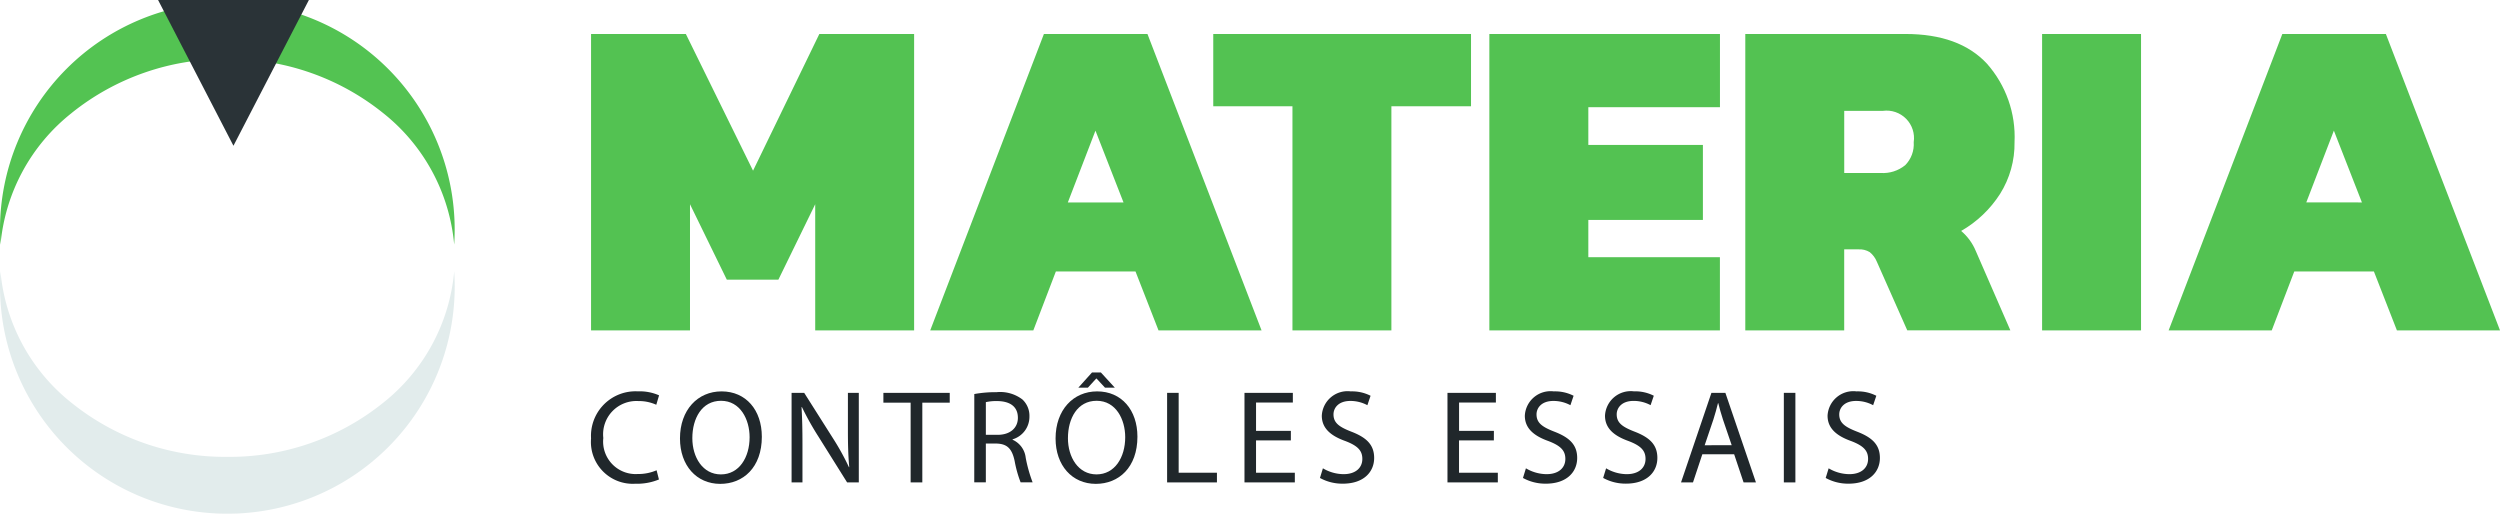 <?xml version="1.0" encoding="UTF-8"?> <svg xmlns="http://www.w3.org/2000/svg" xmlns:xlink="http://www.w3.org/1999/xlink" width="213.838" height="43.939" viewBox="0 0 213.838 43.939"><defs><clipPath id="a"><path d="M86.28,3.838,80.61,15.531,74.862,3.838H66.754V29.19h8.463V18.4l3.15,6.455h4.409L85.927,18.4V29.19h8.46V3.838Z" transform="translate(-66.754 -3.838)" fill="#53c252"></path></clipPath><clipPath id="b"><path d="M119.193,12.106l2.4,6.141H116.83Zm-4.409-8.268L105.06,29.189h8.819l1.927-5.038h6.812l1.968,5.038H133.4L123.641,3.838Z" transform="translate(-105.06 -3.838)" fill="#53c252"></path></clipPath><clipPath id="c"><path d="M137.026,3.838v6.181H143.8V29.193h8.463V10.019h6.811V3.838Z" transform="translate(-137.026 -3.838)" fill="#53c252"></path></clipPath><clipPath id="d"><path d="M168.208,3.838V29.19h19.721V22.93H176.674V19.742h9.8V13.329h-9.8V10.1h11.259V3.838Z" transform="translate(-168.208 -3.838)" fill="#53c252"></path></clipPath><clipPath id="e"><path d="M205.576,10.412h3.307a2.349,2.349,0,0,1,2.637,2.678,2.546,2.546,0,0,1-.727,1.969,3,3,0,0,1-2.105.668h-3.111Zm-8.462-6.574V29.192h8.46V22.26h1.22a1.661,1.661,0,0,1,.965.237,2.039,2.039,0,0,1,.61.827l2.6,5.865h8.818l-2.95-6.771a4.509,4.509,0,0,0-1.26-1.733,9.635,9.635,0,0,0,3.328-3.167,8.088,8.088,0,0,0,1.239-4.429,9.459,9.459,0,0,0-2.361-6.712q-2.363-2.539-6.968-2.539Z" transform="translate(-197.114 -3.838)" fill="#53c252"></path></clipPath><clipPath id="f"><rect width="8.463" height="25.351" fill="#53c252"></rect></clipPath><clipPath id="g"><path d="M259.06,12.105l2.4,6.141H256.7Zm-4.409-8.267-9.724,25.351h8.819l1.927-5.039h6.811l1.968,5.039h8.818L263.508,3.838Z" transform="translate(-244.927 -3.838)" fill="#53c252"></path></clipPath><clipPath id="h"><rect width="213.837" height="43.939" fill="none"></rect></clipPath></defs><g transform="translate(0 0)"><g transform="translate(50.556 2.907)"><g clip-path="url(#a)"><path d="M64.624,28.629,93.776,30.2,95.483,3.451,66.332,1.885Z" transform="translate(-66.237 -3.364)" fill="#53c252"></path></g></g><g transform="translate(79.567 2.907)"><g clip-path="url(#b)"><path d="M102.876,28.629l29.9,1.566,1.751-26.744-29.9-1.566Z" transform="translate(-104.53 -3.364)" fill="#53c252"></path></g></g><g transform="translate(103.776 2.907)"><g clip-path="url(#c)"><path d="M135.327,28.632,158.582,30.2l1.362-26.748L136.689,1.884Z" transform="translate(-136.614 -3.364)" fill="#53c252"></path></g></g><g transform="translate(127.392 2.907)"><g clip-path="url(#d)"><path d="M166.688,28.629,187.5,30.2l1.219-26.744L167.907,1.885Z" transform="translate(-167.839 -3.364)" fill="#53c252"></path></g></g><g transform="translate(149.284 2.907)"><g clip-path="url(#e)"><path d="M195.339,28.631,219.656,30.2,221.079,3.45,196.762,1.882Z" transform="translate(-196.683 -3.363)" fill="#53c252"></path></g></g><g transform="translate(174.671 2.907)"><g clip-path="url(#f)"><path d="M229.983,28.629,238.91,30.2l.523-26.744-8.928-1.566Z" transform="translate(-230.477 -3.364)" fill="#53c252"></path></g></g><g transform="translate(185.495 2.907)"><g clip-path="url(#g)"><path d="M242.743,28.629l29.9,1.566,1.751-26.744-29.9-1.566Z" transform="translate(-244.397 -3.364)" fill="#53c252"></path></g></g><g transform="translate(0 0)"><g clip-path="url(#h)"><path d="M72.559,51.737a4.91,4.91,0,0,1-2.023.364,3.579,3.579,0,0,1-3.784-3.875A3.811,3.811,0,0,1,70.34,44.2a3.739,3.739,0,0,1,.412,0,4.11,4.11,0,0,1,1.818.34l-.239.807a3.611,3.611,0,0,0-1.546-.318A2.848,2.848,0,0,0,67.8,48.19a2.783,2.783,0,0,0,2.943,3.08,3.954,3.954,0,0,0,1.615-.32Z" transform="translate(-16.196 -10.725)" fill="#20272b"></path><path d="M83.8,48.08c0,2.636-1.6,4.034-3.558,4.034-2.024,0-3.444-1.568-3.444-3.887,0-2.433,1.512-4.024,3.557-4.024,2.091,0,3.444,1.6,3.444,3.876m-5.944.125c0,1.636.886,3.1,2.443,3.1s2.455-1.444,2.455-3.182c0-1.524-.8-3.114-2.443-3.114s-2.455,1.512-2.455,3.194" transform="translate(-18.636 -10.726)" fill="#20272b"></path><path d="M89.4,52.029V44.368h1.079l2.455,3.876a21.51,21.51,0,0,1,1.375,2.489l.023-.011c-.091-1.022-.114-1.955-.114-3.148V44.368h.932v7.661h-1l-2.433-3.887a24.22,24.22,0,0,1-1.432-2.558l-.033.011c.056.966.079,1.887.079,3.16v3.273Z" transform="translate(-21.692 -10.766)" fill="#20272b"></path><path d="M102.1,45.21H99.77v-.842h5.675v.842H103.1v6.819h-1Z" transform="translate(-24.209 -10.766)" fill="#20272b"></path><path d="M110.038,44.447a10.286,10.286,0,0,1,1.9-.159,3.137,3.137,0,0,1,2.216.625,1.907,1.907,0,0,1,.6,1.454,2.012,2.012,0,0,1-1.443,1.955v.034a1.909,1.909,0,0,1,1.125,1.546,12.259,12.259,0,0,0,.591,2.1H114a9.96,9.96,0,0,1-.512-1.83c-.227-1.057-.636-1.455-1.534-1.49h-.929V52h-.991Zm.988,3.489h1.012c1.057,0,1.728-.583,1.728-1.455,0-.989-.713-1.421-1.762-1.432a4.08,4.08,0,0,0-.978.091Z" transform="translate(-26.701 -10.743)" fill="#20272b"></path><path d="M126.218,47.562c0,2.636-1.6,4.034-3.558,4.034-2.024,0-3.443-1.568-3.443-3.887,0-2.432,1.511-4.023,3.557-4.023,2.091,0,3.444,1.6,3.444,3.875m-5.944.125c0,1.637.887,3.1,2.444,3.1s2.455-1.444,2.455-3.182c0-1.523-.794-3.114-2.443-3.114s-2.455,1.512-2.455,3.194m2.818-5.615,1.193,1.3h-.841l-.726-.784h-.023l-.716.784h-.818l1.17-1.3Z" transform="translate(-28.928 -10.209)" fill="#20272b"></path><path d="M131.814,44.369h.988V51.2h3.274v.829h-4.262Z" transform="translate(-31.985 -10.766)" fill="#20272b"></path><path d="M144.519,48.438h-2.979V51.2h3.319v.829h-4.307v-7.66h4.137v.83h-3.148v2.42h2.979Z" transform="translate(-34.105 -10.766)" fill="#20272b"></path><path d="M149.33,50.783a3.5,3.5,0,0,0,1.773.5c1.012,0,1.6-.533,1.6-1.306,0-.716-.41-1.125-1.444-1.523-1.25-.443-2.023-1.091-2.023-2.171a2.205,2.205,0,0,1,2.478-2.08,3.476,3.476,0,0,1,1.693.375l-.273.807a3.054,3.054,0,0,0-1.455-.364c-1.045,0-1.443.625-1.443,1.148,0,.716.467,1.069,1.523,1.478,1.3.5,1.955,1.125,1.955,2.25,0,1.182-.875,2.2-2.683,2.2a3.959,3.959,0,0,1-1.954-.489Z" transform="translate(-36.175 -10.726)" fill="#20272b"></path><path d="M167.445,48.438h-2.979V51.2h3.319v.829h-4.307v-7.66h4.141v.83H164.47v2.42h2.979Z" transform="translate(-39.668 -10.766)" fill="#20272b"></path><path d="M172.259,50.783a3.5,3.5,0,0,0,1.773.5c1.012,0,1.6-.533,1.6-1.306,0-.716-.41-1.125-1.443-1.523-1.25-.443-2.023-1.091-2.023-2.171a2.205,2.205,0,0,1,2.478-2.08,3.476,3.476,0,0,1,1.693.375l-.273.807a3.054,3.054,0,0,0-1.455-.364c-1.045,0-1.443.625-1.443,1.148,0,.716.466,1.069,1.522,1.478,1.3.5,1.956,1.125,1.956,2.25,0,1.182-.876,2.2-2.683,2.2a3.962,3.962,0,0,1-1.955-.489Z" transform="translate(-41.739 -10.726)" fill="#20272b"></path><path d="M181.313,50.783a3.5,3.5,0,0,0,1.773.5c1.012,0,1.6-.533,1.6-1.306,0-.716-.41-1.125-1.444-1.523-1.25-.443-2.023-1.091-2.023-2.171A2.206,2.206,0,0,1,183.7,44.2a3.476,3.476,0,0,1,1.693.375l-.274.807a3.058,3.058,0,0,0-1.455-.364c-1.046,0-1.444.625-1.444,1.148,0,.716.467,1.069,1.523,1.478,1.3.5,1.955,1.124,1.955,2.25,0,1.182-.875,2.2-2.683,2.2a3.959,3.959,0,0,1-1.954-.489Z" transform="translate(-43.935 -10.726)" fill="#20272b"></path><path d="M191.68,49.62l-.8,2.409h-1.023l2.6-7.66h1.193l2.614,7.66h-1.057L194.4,49.62Zm2.511-.772-.749-2.2c-.17-.5-.283-.956-.4-1.4h-.023c-.114.454-.239.92-.389,1.386l-.75,2.217Z" transform="translate(-46.07 -10.767)" fill="#20272b"></path><rect width="0.988" height="7.661" transform="translate(152.581 33.602)" fill="#20272b"></rect><path d="M206.449,50.783a3.5,3.5,0,0,0,1.773.5c1.012,0,1.6-.533,1.6-1.306,0-.716-.41-1.125-1.444-1.523-1.249-.443-2.022-1.091-2.022-2.171a2.205,2.205,0,0,1,2.477-2.08,3.477,3.477,0,0,1,1.694.375l-.273.807a3.055,3.055,0,0,0-1.456-.364c-1.044,0-1.443.625-1.443,1.148,0,.716.467,1.069,1.523,1.478,1.3.5,1.955,1.125,1.955,2.25,0,1.182-.875,2.2-2.683,2.2a3.959,3.959,0,0,1-1.954-.489Z" transform="translate(-50.035 -10.726)" fill="#20272b"></path><path d="M6.13,9.725A20.949,20.949,0,0,1,19.444,5.11,20.947,20.947,0,0,1,32.764,9.726a16.184,16.184,0,0,1,6.084,11.253c.028-.424.042-.857.042-1.284a19.445,19.445,0,0,0-38.89,0c0,.419.013.855.043,1.3A16.17,16.17,0,0,1,6.132,9.726" transform="translate(0 -0.061)" fill="#53c352"></path><path d="M38.85,30.647A16.18,16.18,0,0,1,32.761,41.9a20.949,20.949,0,0,1-13.319,4.615A20.948,20.948,0,0,1,6.129,41.9,16.189,16.189,0,0,1,.041,30.649C.014,31.074,0,31.507,0,31.931v.033A19.428,19.428,0,0,0,19.445,51.376h.038A19.428,19.428,0,0,0,38.894,31.931c0-.427-.015-.86-.044-1.284" transform="translate(0 -7.437)" fill="#e2ecec"></path><path d="M24.3,12.468,17.853,0h12.9Z" transform="translate(-4.332 0)" fill="#2a3337"></path></g></g></g></svg> 